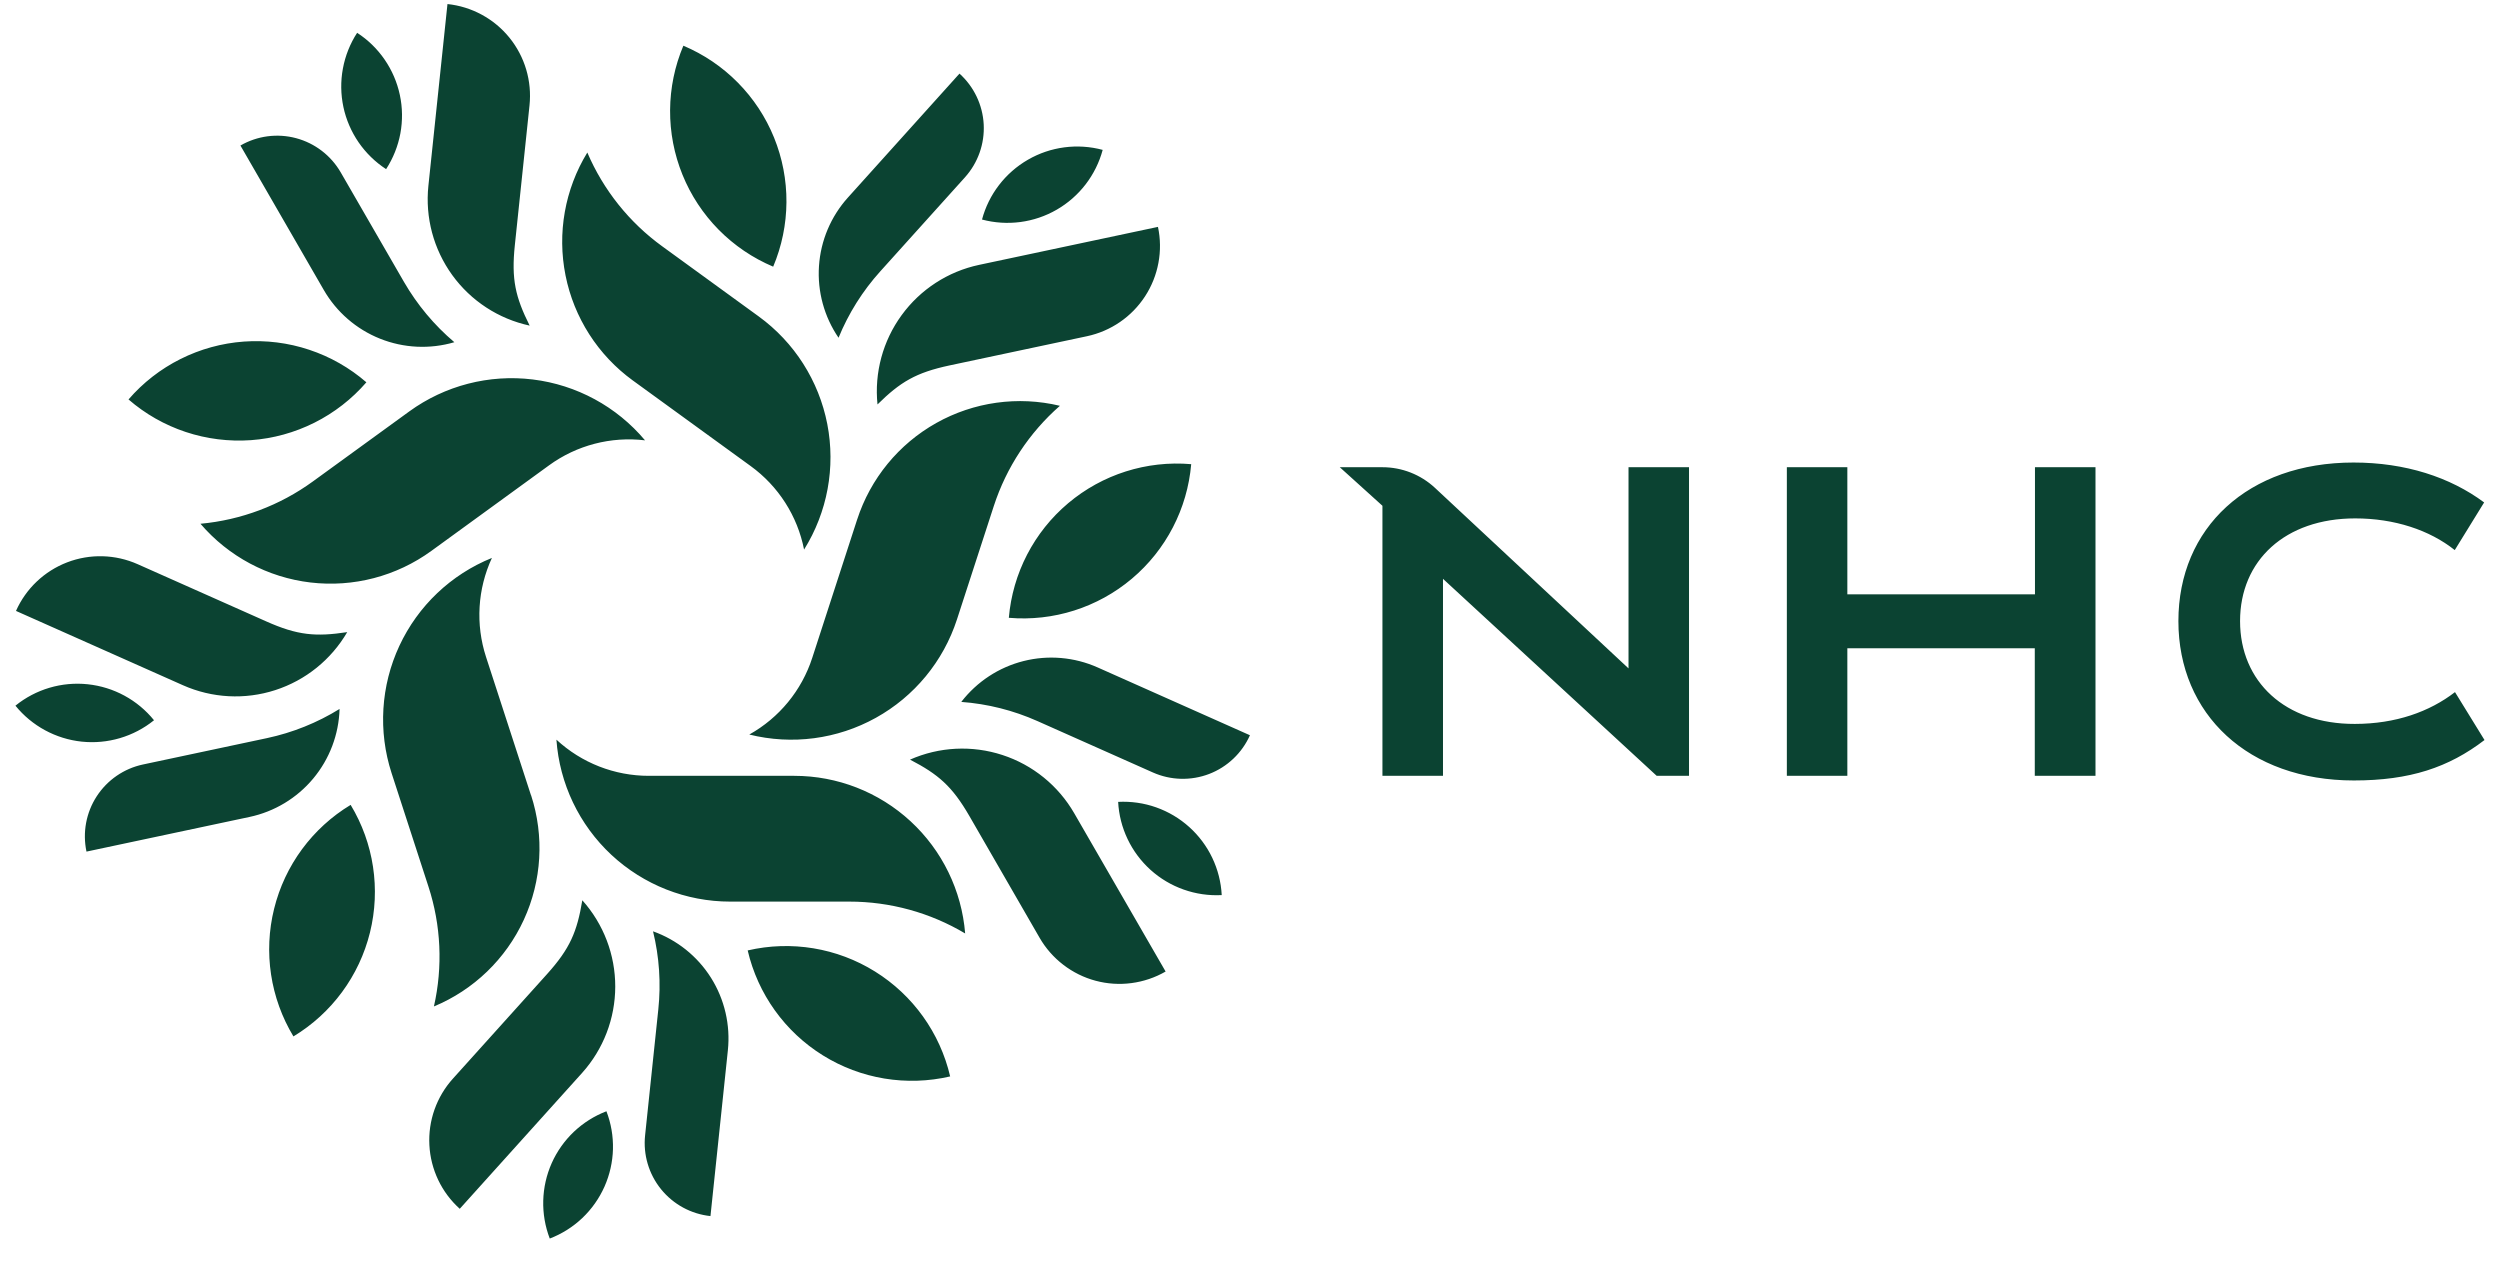 <svg width="81" height="41" viewBox="0 0 81 41" fill="none" xmlns="http://www.w3.org/2000/svg">
<path d="M59.854 21.003V25.137H57.894V15.137H59.854V19.257H65.933V15.137H67.894V25.137H65.927V21.003H59.854ZM52.764 15.138V21.656L46.492 15.806C46.03 15.377 45.423 15.138 44.792 15.138H43.409L44.791 16.387V25.137H46.753V18.754L53.677 25.137H54.724V15.137H52.762H52.764V15.138ZM79.541 22.425C78.718 23.061 77.619 23.454 76.297 23.455C74.034 23.461 72.578 22.083 72.578 20.123C72.578 18.163 74.034 16.796 76.308 16.796C77.576 16.796 78.716 17.171 79.534 17.823L80.486 16.279C79.383 15.459 77.932 14.986 76.254 14.986C72.837 14.986 70.58 17.102 70.58 20.123C70.58 23.143 72.848 25.287 76.265 25.287C78.08 25.287 79.338 24.866 80.498 23.977L79.541 22.423V22.425ZM27.772 16.833C28.203 15.505 29.118 14.388 30.336 13.705C31.553 13.022 32.983 12.823 34.341 13.148C33.348 14.018 32.608 15.14 32.199 16.396L31.006 20.068C30.565 21.426 29.625 22.566 28.376 23.258C27.127 23.951 25.663 24.144 24.277 23.799C25.246 23.258 25.975 22.37 26.317 21.314L27.772 16.831V16.833ZM37.765 31.476L34.805 26.349C34.288 25.454 33.46 24.782 32.478 24.462C31.496 24.141 30.43 24.194 29.485 24.612C30.402 25.088 30.849 25.472 31.408 26.439L33.683 30.384C33.879 30.724 34.14 31.021 34.452 31.26C34.763 31.499 35.118 31.675 35.497 31.776C35.877 31.878 36.272 31.904 36.661 31.852C37.05 31.801 37.425 31.674 37.765 31.478M36.228 25.981C36.25 26.399 36.354 26.81 36.535 27.188C36.715 27.566 36.969 27.905 37.28 28.186C37.592 28.466 37.956 28.683 38.351 28.822C38.746 28.962 39.165 29.023 39.584 29.001C39.562 28.582 39.458 28.172 39.277 27.793C39.097 27.415 38.843 27.076 38.532 26.796C38.22 26.515 37.856 26.299 37.461 26.159C37.066 26.019 36.647 25.959 36.228 25.981ZM32.686 20.017C34.13 20.14 35.563 19.685 36.671 18.751C37.779 17.818 38.471 16.482 38.595 15.039C37.151 14.915 35.717 15.37 34.609 16.304C33.501 17.237 32.81 18.573 32.686 20.017ZM31.147 22.742C31.998 22.805 32.831 23.015 33.611 23.362L37.356 25.029C37.642 25.156 37.949 25.225 38.262 25.233C38.574 25.241 38.885 25.188 39.177 25.076C39.469 24.964 39.736 24.795 39.962 24.58C40.189 24.365 40.371 24.107 40.498 23.822L35.564 21.625C34.809 21.289 33.964 21.216 33.163 21.418C32.362 21.62 31.652 22.086 31.147 22.74M20.504 12.328C19.375 11.507 18.596 10.292 18.323 8.923C18.049 7.554 18.301 6.133 19.029 4.942C19.549 6.156 20.388 7.207 21.458 7.982L24.582 10.252C25.737 11.091 26.531 12.338 26.804 13.739C27.077 15.141 26.808 16.594 26.052 17.806C25.838 16.717 25.219 15.75 24.32 15.099L20.506 12.329H20.504V12.328ZM37.518 7.351L31.727 8.581C30.716 8.795 29.821 9.376 29.213 10.211C28.604 11.046 28.326 12.076 28.431 13.104C29.166 12.379 29.672 12.073 30.763 11.84L35.216 10.894C35.6 10.812 35.964 10.656 36.287 10.434C36.611 10.212 36.887 9.928 37.101 9.599C37.315 9.27 37.462 8.902 37.533 8.516C37.605 8.131 37.6 7.734 37.518 7.351ZM31.817 7.113C32.635 7.331 33.506 7.217 34.239 6.793C34.972 6.37 35.507 5.673 35.727 4.856C34.909 4.637 34.038 4.751 33.305 5.175C32.572 5.598 32.036 6.295 31.817 7.113ZM25.051 8.64C25.33 7.979 25.476 7.269 25.481 6.551C25.486 5.834 25.349 5.122 25.079 4.457C24.809 3.792 24.41 3.187 23.906 2.677C23.402 2.166 22.802 1.76 22.141 1.481C21.862 2.142 21.716 2.851 21.711 3.569C21.706 4.287 21.843 4.998 22.113 5.663C22.383 6.328 22.782 6.933 23.286 7.444C23.79 7.954 24.39 8.361 25.051 8.64ZM27.168 10.945C27.491 10.155 27.948 9.427 28.52 8.793L31.264 5.746C31.686 5.277 31.905 4.659 31.872 4.029C31.838 3.398 31.556 2.807 31.087 2.385L27.473 6.4C26.92 7.014 26.59 7.795 26.535 8.62C26.48 9.444 26.703 10.263 27.17 10.945M13.975 17.85C12.846 18.671 11.449 19.036 10.063 18.873C8.677 18.71 7.403 18.03 6.495 16.97C7.81 16.849 9.068 16.376 10.136 15.6L13.261 13.33C14.416 12.491 15.847 12.121 17.264 12.295C18.682 12.469 19.981 13.173 20.899 14.267C19.797 14.135 18.686 14.424 17.789 15.077L13.975 17.85ZM14.498 0.131L13.88 6.019C13.772 7.046 14.047 8.076 14.653 8.913C15.258 9.749 16.152 10.332 17.161 10.55C16.7 9.627 16.564 9.052 16.681 7.942L17.156 3.414C17.239 2.626 17.005 1.837 16.506 1.221C16.007 0.606 15.284 0.213 14.496 0.131M12.51 5.48C12.738 5.128 12.895 4.735 12.972 4.323C13.048 3.91 13.043 3.487 12.955 3.077C12.868 2.667 12.701 2.278 12.463 1.932C12.226 1.586 11.923 1.291 11.571 1.063C11.343 1.414 11.186 1.808 11.11 2.22C11.033 2.632 11.039 3.056 11.126 3.466C11.213 3.876 11.381 4.265 11.618 4.611C11.856 4.956 12.158 5.251 12.51 5.48ZM11.87 12.386C11.328 11.916 10.698 11.558 10.017 11.332C9.336 11.105 8.617 11.016 7.902 11.067C7.186 11.119 6.488 11.311 5.846 11.633C5.205 11.954 4.633 12.399 4.164 12.942C4.706 13.412 5.336 13.77 6.017 13.996C6.698 14.222 7.417 14.312 8.133 14.261C8.848 14.209 9.547 14.017 10.188 13.695C10.83 13.373 11.402 12.928 11.871 12.386H11.87ZM14.719 11.086C14.068 10.534 13.517 9.874 13.09 9.136L11.04 5.586C10.724 5.039 10.205 4.641 9.595 4.477C8.986 4.314 8.337 4.399 7.79 4.715L10.49 9.394C10.903 10.11 11.544 10.666 12.312 10.973C13.079 11.28 13.927 11.321 14.72 11.088M17.207 25.766C17.639 27.093 17.555 28.535 16.971 29.803C16.388 31.071 15.348 32.073 14.059 32.609C14.351 31.321 14.29 29.978 13.881 28.723L12.688 25.051C12.247 23.693 12.337 22.218 12.94 20.924C13.543 19.63 14.614 18.612 15.938 18.077C15.472 19.084 15.404 20.231 15.748 21.287L17.205 25.77L17.207 25.766ZM0.518 19.794L5.926 22.201C6.869 22.621 7.935 22.678 8.917 22.36C9.9 22.043 10.731 21.373 11.25 20.481C10.23 20.636 9.641 20.587 8.621 20.131L4.461 18.28C3.737 17.958 2.915 17.936 2.176 18.22C1.437 18.504 0.84 19.07 0.518 19.794ZM4.99 23.336C4.457 22.678 3.685 22.259 2.843 22.17C2.001 22.081 1.158 22.331 0.5 22.864C1.033 23.521 1.806 23.94 2.647 24.029C3.489 24.117 4.332 23.868 4.99 23.336ZM11.361 26.078C10.12 26.827 9.228 28.038 8.881 29.445C8.533 30.852 8.758 32.339 9.507 33.58C10.748 32.831 11.64 31.619 11.987 30.213C12.335 28.806 12.11 27.318 11.361 26.078ZM11.004 22.969C10.278 23.418 9.481 23.738 8.646 23.916L4.634 24.769C4.017 24.9 3.477 25.271 3.133 25.801C2.79 26.33 2.671 26.974 2.802 27.592L8.085 26.469C8.893 26.297 9.62 25.859 10.149 25.224C10.678 24.59 10.978 23.796 11.002 22.971M25.735 25.137C27.131 25.137 28.475 25.662 29.501 26.608C30.527 27.555 31.159 28.853 31.271 30.244C30.136 29.568 28.84 29.212 27.519 29.212H23.657C22.229 29.212 20.854 28.67 19.809 27.697C18.765 26.723 18.128 25.389 18.028 23.965C18.842 24.719 19.911 25.137 21.021 25.137H25.735ZM14.896 39.165L18.858 34.765C19.549 33.997 19.932 33.001 19.934 31.968C19.936 30.936 19.556 29.939 18.867 29.169C18.697 30.188 18.471 30.732 17.723 31.562L14.676 34.946C14.413 35.237 14.21 35.578 14.079 35.947C13.948 36.317 13.891 36.709 13.912 37.101C13.932 37.493 14.03 37.877 14.198 38.231C14.367 38.586 14.604 38.902 14.896 39.165ZM19.648 36.005C19.257 36.155 18.899 36.381 18.594 36.669C18.29 36.958 18.046 37.303 17.875 37.686C17.705 38.069 17.612 38.482 17.601 38.901C17.59 39.32 17.662 39.737 17.812 40.129C18.203 39.979 18.562 39.753 18.866 39.465C19.17 39.176 19.414 38.83 19.585 38.447C19.755 38.064 19.849 37.651 19.86 37.232C19.87 36.813 19.799 36.396 19.648 36.005ZM24.225 30.794C24.554 32.205 25.43 33.428 26.66 34.193C27.89 34.959 29.374 35.204 30.785 34.876C30.456 33.465 29.58 32.242 28.35 31.477C27.12 30.711 25.636 30.466 24.225 30.794ZM21.158 30.174C21.361 31.002 21.419 31.86 21.329 32.708L20.901 36.786C20.835 37.413 21.021 38.041 21.419 38.532C21.816 39.022 22.391 39.335 23.019 39.401L23.583 34.03C23.669 33.208 23.477 32.381 23.037 31.681C22.597 30.982 21.934 30.451 21.156 30.174" fill="#0B4332"/>
</svg>
